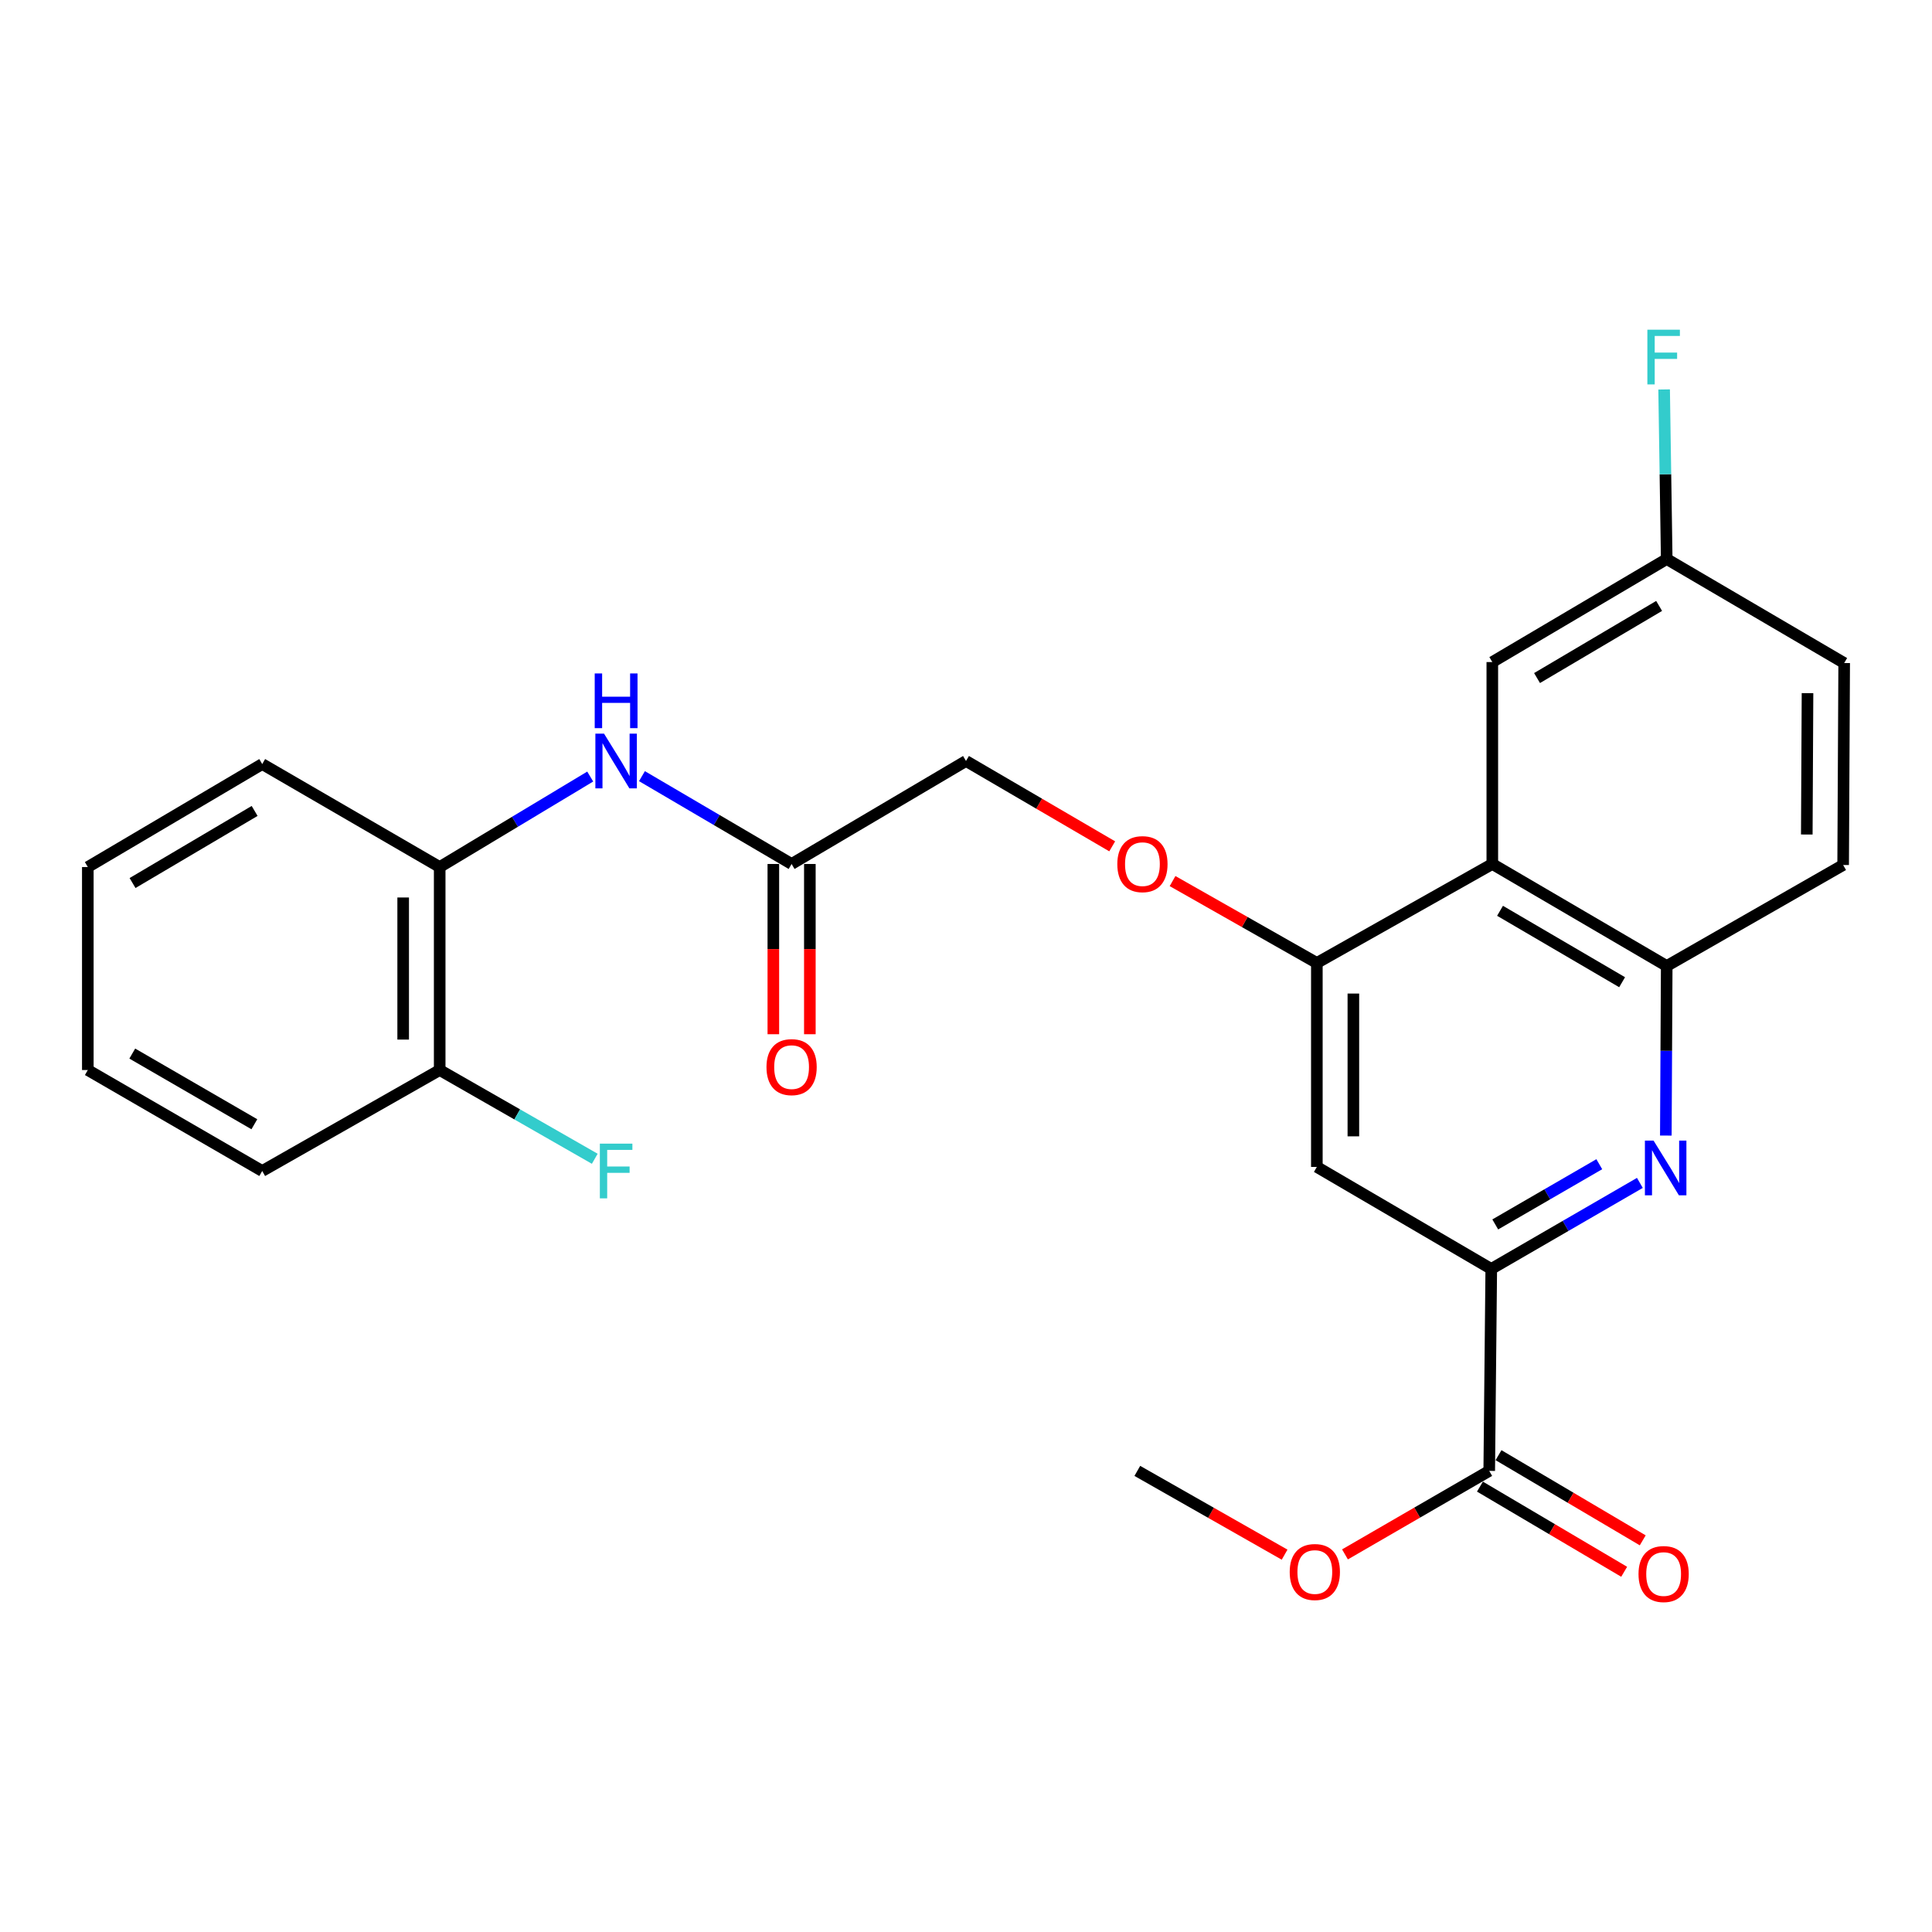 <?xml version='1.0' encoding='iso-8859-1'?>
<svg version='1.1' baseProfile='full'
              xmlns='http://www.w3.org/2000/svg'
                      xmlns:rdkit='http://www.rdkit.org/xml'
                      xmlns:xlink='http://www.w3.org/1999/xlink'
                  xml:space='preserve'
width='1000px' height='1000px' viewBox='0 0 1000 1000'>
<!-- END OF HEADER -->
<rect style='opacity:1.0;fill:#FFFFFF;stroke:none' width='1000' height='1000' x='0' y='0'> </rect>
<path class='bond-0' d='M 848.796,612.268 L 810.334,634.534' style='fill:none;fill-rule:evenodd;stroke:#0000FF;stroke-width:6px;stroke-linecap:butt;stroke-linejoin:miter;stroke-opacity:1' />
<path class='bond-0' d='M 810.334,634.534 L 771.873,656.801' style='fill:none;fill-rule:evenodd;stroke:#000000;stroke-width:6px;stroke-linecap:butt;stroke-linejoin:miter;stroke-opacity:1' />
<path class='bond-0' d='M 827.788,602.591 L 800.865,618.177' style='fill:none;fill-rule:evenodd;stroke:#0000FF;stroke-width:6px;stroke-linecap:butt;stroke-linejoin:miter;stroke-opacity:1' />
<path class='bond-0' d='M 800.865,618.177 L 773.941,633.764' style='fill:none;fill-rule:evenodd;stroke:#000000;stroke-width:6px;stroke-linecap:butt;stroke-linejoin:miter;stroke-opacity:1' />
<path class='bond-3' d='M 862.231,587.767 L 862.46,543.884' style='fill:none;fill-rule:evenodd;stroke:#0000FF;stroke-width:6px;stroke-linecap:butt;stroke-linejoin:miter;stroke-opacity:1' />
<path class='bond-3' d='M 862.46,543.884 L 862.689,500' style='fill:none;fill-rule:evenodd;stroke:#000000;stroke-width:6px;stroke-linecap:butt;stroke-linejoin:miter;stroke-opacity:1' />
<path class='bond-4' d='M 771.873,656.801 L 681.602,604.005' style='fill:none;fill-rule:evenodd;stroke:#000000;stroke-width:6px;stroke-linecap:butt;stroke-linejoin:miter;stroke-opacity:1' />
<path class='bond-5' d='M 771.873,656.801 L 770.823,761.331' style='fill:none;fill-rule:evenodd;stroke:#000000;stroke-width:6px;stroke-linecap:butt;stroke-linejoin:miter;stroke-opacity:1' />
<path class='bond-1' d='M 772.419,447.195 L 862.689,500' style='fill:none;fill-rule:evenodd;stroke:#000000;stroke-width:6px;stroke-linecap:butt;stroke-linejoin:miter;stroke-opacity:1' />
<path class='bond-1' d='M 776.416,471.43 L 839.605,508.394' style='fill:none;fill-rule:evenodd;stroke:#000000;stroke-width:6px;stroke-linecap:butt;stroke-linejoin:miter;stroke-opacity:1' />
<path class='bond-2' d='M 772.419,447.195 L 681.602,498.425' style='fill:none;fill-rule:evenodd;stroke:#000000;stroke-width:6px;stroke-linecap:butt;stroke-linejoin:miter;stroke-opacity:1' />
<path class='bond-10' d='M 772.419,447.195 L 772.419,342.685' style='fill:none;fill-rule:evenodd;stroke:#000000;stroke-width:6px;stroke-linecap:butt;stroke-linejoin:miter;stroke-opacity:1' />
<path class='bond-9' d='M 681.602,498.425 L 644.259,477.235' style='fill:none;fill-rule:evenodd;stroke:#000000;stroke-width:6px;stroke-linecap:butt;stroke-linejoin:miter;stroke-opacity:1' />
<path class='bond-9' d='M 644.259,477.235 L 606.916,456.044' style='fill:none;fill-rule:evenodd;stroke:#FF0000;stroke-width:6px;stroke-linecap:butt;stroke-linejoin:miter;stroke-opacity:1' />
<path class='bond-26' d='M 681.602,498.425 L 681.602,604.005' style='fill:none;fill-rule:evenodd;stroke:#000000;stroke-width:6px;stroke-linecap:butt;stroke-linejoin:miter;stroke-opacity:1' />
<path class='bond-26' d='M 700.502,514.262 L 700.502,588.168' style='fill:none;fill-rule:evenodd;stroke:#000000;stroke-width:6px;stroke-linecap:butt;stroke-linejoin:miter;stroke-opacity:1' />
<path class='bond-13' d='M 862.689,500 L 954.01,447.72' style='fill:none;fill-rule:evenodd;stroke:#000000;stroke-width:6px;stroke-linecap:butt;stroke-linejoin:miter;stroke-opacity:1' />
<path class='bond-11' d='M 766.017,769.468 L 803.342,791.51' style='fill:none;fill-rule:evenodd;stroke:#000000;stroke-width:6px;stroke-linecap:butt;stroke-linejoin:miter;stroke-opacity:1' />
<path class='bond-11' d='M 803.342,791.51 L 840.667,813.553' style='fill:none;fill-rule:evenodd;stroke:#FF0000;stroke-width:6px;stroke-linecap:butt;stroke-linejoin:miter;stroke-opacity:1' />
<path class='bond-11' d='M 775.628,753.193 L 812.953,775.236' style='fill:none;fill-rule:evenodd;stroke:#000000;stroke-width:6px;stroke-linecap:butt;stroke-linejoin:miter;stroke-opacity:1' />
<path class='bond-11' d='M 812.953,775.236 L 850.278,797.278' style='fill:none;fill-rule:evenodd;stroke:#FF0000;stroke-width:6px;stroke-linecap:butt;stroke-linejoin:miter;stroke-opacity:1' />
<path class='bond-17' d='M 770.823,761.331 L 733.491,782.943' style='fill:none;fill-rule:evenodd;stroke:#000000;stroke-width:6px;stroke-linecap:butt;stroke-linejoin:miter;stroke-opacity:1' />
<path class='bond-17' d='M 733.491,782.943 L 696.16,804.555' style='fill:none;fill-rule:evenodd;stroke:#FF0000;stroke-width:6px;stroke-linecap:butt;stroke-linejoin:miter;stroke-opacity:1' />
<path class='bond-6' d='M 332.275,401.734 L 371.002,424.464' style='fill:none;fill-rule:evenodd;stroke:#0000FF;stroke-width:6px;stroke-linecap:butt;stroke-linejoin:miter;stroke-opacity:1' />
<path class='bond-6' d='M 371.002,424.464 L 409.729,447.195' style='fill:none;fill-rule:evenodd;stroke:#000000;stroke-width:6px;stroke-linecap:butt;stroke-linejoin:miter;stroke-opacity:1' />
<path class='bond-8' d='M 305.498,401.942 L 266.54,425.361' style='fill:none;fill-rule:evenodd;stroke:#0000FF;stroke-width:6px;stroke-linecap:butt;stroke-linejoin:miter;stroke-opacity:1' />
<path class='bond-8' d='M 266.54,425.361 L 227.581,448.78' style='fill:none;fill-rule:evenodd;stroke:#000000;stroke-width:6px;stroke-linecap:butt;stroke-linejoin:miter;stroke-opacity:1' />
<path class='bond-7' d='M 409.729,447.195 L 500,393.885' style='fill:none;fill-rule:evenodd;stroke:#000000;stroke-width:6px;stroke-linecap:butt;stroke-linejoin:miter;stroke-opacity:1' />
<path class='bond-14' d='M 400.279,447.195 L 400.279,491.254' style='fill:none;fill-rule:evenodd;stroke:#000000;stroke-width:6px;stroke-linecap:butt;stroke-linejoin:miter;stroke-opacity:1' />
<path class='bond-14' d='M 400.279,491.254 L 400.279,535.313' style='fill:none;fill-rule:evenodd;stroke:#FF0000;stroke-width:6px;stroke-linecap:butt;stroke-linejoin:miter;stroke-opacity:1' />
<path class='bond-14' d='M 419.18,447.195 L 419.18,491.254' style='fill:none;fill-rule:evenodd;stroke:#000000;stroke-width:6px;stroke-linecap:butt;stroke-linejoin:miter;stroke-opacity:1' />
<path class='bond-14' d='M 419.18,491.254 L 419.18,535.313' style='fill:none;fill-rule:evenodd;stroke:#FF0000;stroke-width:6px;stroke-linecap:butt;stroke-linejoin:miter;stroke-opacity:1' />
<path class='bond-12' d='M 227.581,448.78 L 227.581,553.846' style='fill:none;fill-rule:evenodd;stroke:#000000;stroke-width:6px;stroke-linecap:butt;stroke-linejoin:miter;stroke-opacity:1' />
<path class='bond-12' d='M 208.681,464.54 L 208.681,538.086' style='fill:none;fill-rule:evenodd;stroke:#000000;stroke-width:6px;stroke-linecap:butt;stroke-linejoin:miter;stroke-opacity:1' />
<path class='bond-21' d='M 227.581,448.78 L 135.725,395.47' style='fill:none;fill-rule:evenodd;stroke:#000000;stroke-width:6px;stroke-linecap:butt;stroke-linejoin:miter;stroke-opacity:1' />
<path class='bond-15' d='M 575.677,438.062 L 537.839,415.974' style='fill:none;fill-rule:evenodd;stroke:#FF0000;stroke-width:6px;stroke-linecap:butt;stroke-linejoin:miter;stroke-opacity:1' />
<path class='bond-15' d='M 537.839,415.974 L 500,393.885' style='fill:none;fill-rule:evenodd;stroke:#000000;stroke-width:6px;stroke-linecap:butt;stroke-linejoin:miter;stroke-opacity:1' />
<path class='bond-27' d='M 772.419,342.685 L 862.689,289.355' style='fill:none;fill-rule:evenodd;stroke:#000000;stroke-width:6px;stroke-linecap:butt;stroke-linejoin:miter;stroke-opacity:1' />
<path class='bond-27' d='M 795.573,350.959 L 858.762,313.627' style='fill:none;fill-rule:evenodd;stroke:#000000;stroke-width:6px;stroke-linecap:butt;stroke-linejoin:miter;stroke-opacity:1' />
<path class='bond-18' d='M 227.581,553.846 L 267.717,576.814' style='fill:none;fill-rule:evenodd;stroke:#000000;stroke-width:6px;stroke-linecap:butt;stroke-linejoin:miter;stroke-opacity:1' />
<path class='bond-18' d='M 267.717,576.814 L 307.852,599.782' style='fill:none;fill-rule:evenodd;stroke:#33CCCC;stroke-width:6px;stroke-linecap:butt;stroke-linejoin:miter;stroke-opacity:1' />
<path class='bond-22' d='M 227.581,553.846 L 135.725,606.105' style='fill:none;fill-rule:evenodd;stroke:#000000;stroke-width:6px;stroke-linecap:butt;stroke-linejoin:miter;stroke-opacity:1' />
<path class='bond-19' d='M 954.01,447.72 L 954.545,343.19' style='fill:none;fill-rule:evenodd;stroke:#000000;stroke-width:6px;stroke-linecap:butt;stroke-linejoin:miter;stroke-opacity:1' />
<path class='bond-19' d='M 935.19,431.943 L 935.565,358.772' style='fill:none;fill-rule:evenodd;stroke:#000000;stroke-width:6px;stroke-linecap:butt;stroke-linejoin:miter;stroke-opacity:1' />
<path class='bond-16' d='M 862.689,289.355 L 954.545,343.19' style='fill:none;fill-rule:evenodd;stroke:#000000;stroke-width:6px;stroke-linecap:butt;stroke-linejoin:miter;stroke-opacity:1' />
<path class='bond-20' d='M 862.689,289.355 L 862.019,245.471' style='fill:none;fill-rule:evenodd;stroke:#000000;stroke-width:6px;stroke-linecap:butt;stroke-linejoin:miter;stroke-opacity:1' />
<path class='bond-20' d='M 862.019,245.471 L 861.349,201.588' style='fill:none;fill-rule:evenodd;stroke:#33CCCC;stroke-width:6px;stroke-linecap:butt;stroke-linejoin:miter;stroke-opacity:1' />
<path class='bond-23' d='M 664.909,804.693 L 626.792,783.012' style='fill:none;fill-rule:evenodd;stroke:#FF0000;stroke-width:6px;stroke-linecap:butt;stroke-linejoin:miter;stroke-opacity:1' />
<path class='bond-23' d='M 626.792,783.012 L 588.675,761.331' style='fill:none;fill-rule:evenodd;stroke:#000000;stroke-width:6px;stroke-linecap:butt;stroke-linejoin:miter;stroke-opacity:1' />
<path class='bond-24' d='M 135.725,395.47 L 45.455,448.78' style='fill:none;fill-rule:evenodd;stroke:#000000;stroke-width:6px;stroke-linecap:butt;stroke-linejoin:miter;stroke-opacity:1' />
<path class='bond-24' d='M 131.796,419.741 L 68.606,457.058' style='fill:none;fill-rule:evenodd;stroke:#000000;stroke-width:6px;stroke-linecap:butt;stroke-linejoin:miter;stroke-opacity:1' />
<path class='bond-28' d='M 135.725,606.105 L 45.455,553.846' style='fill:none;fill-rule:evenodd;stroke:#000000;stroke-width:6px;stroke-linecap:butt;stroke-linejoin:miter;stroke-opacity:1' />
<path class='bond-28' d='M 131.654,581.909 L 68.465,545.327' style='fill:none;fill-rule:evenodd;stroke:#000000;stroke-width:6px;stroke-linecap:butt;stroke-linejoin:miter;stroke-opacity:1' />
<path class='bond-25' d='M 45.455,448.78 L 45.455,553.846' style='fill:none;fill-rule:evenodd;stroke:#000000;stroke-width:6px;stroke-linecap:butt;stroke-linejoin:miter;stroke-opacity:1' />
<path  class='atom-0' d='M 855.883 590.381
L 865.163 605.381
Q 866.083 606.861, 867.563 609.541
Q 869.043 612.221, 869.123 612.381
L 869.123 590.381
L 872.883 590.381
L 872.883 618.701
L 869.003 618.701
L 859.043 602.301
Q 857.883 600.381, 856.643 598.181
Q 855.443 595.981, 855.083 595.301
L 855.083 618.701
L 851.403 618.701
L 851.403 590.381
L 855.883 590.381
' fill='#0000FF'/>
<path  class='atom-7' d='M 312.642 379.725
L 321.922 394.725
Q 322.842 396.205, 324.322 398.885
Q 325.802 401.565, 325.882 401.725
L 325.882 379.725
L 329.642 379.725
L 329.642 408.045
L 325.762 408.045
L 315.802 391.645
Q 314.642 389.725, 313.402 387.525
Q 312.202 385.325, 311.842 384.645
L 311.842 408.045
L 308.162 408.045
L 308.162 379.725
L 312.642 379.725
' fill='#0000FF'/>
<path  class='atom-7' d='M 307.822 348.573
L 311.662 348.573
L 311.662 360.613
L 326.142 360.613
L 326.142 348.573
L 329.982 348.573
L 329.982 376.893
L 326.142 376.893
L 326.142 363.813
L 311.662 363.813
L 311.662 376.893
L 307.822 376.893
L 307.822 348.573
' fill='#0000FF'/>
<path  class='atom-10' d='M 578.321 447.275
Q 578.321 440.475, 581.681 436.675
Q 585.041 432.875, 591.321 432.875
Q 597.601 432.875, 600.961 436.675
Q 604.321 440.475, 604.321 447.275
Q 604.321 454.155, 600.921 458.075
Q 597.521 461.955, 591.321 461.955
Q 585.081 461.955, 581.681 458.075
Q 578.321 454.195, 578.321 447.275
M 591.321 458.755
Q 595.641 458.755, 597.961 455.875
Q 600.321 452.955, 600.321 447.275
Q 600.321 441.715, 597.961 438.915
Q 595.641 436.075, 591.321 436.075
Q 587.001 436.075, 584.641 438.875
Q 582.321 441.675, 582.321 447.275
Q 582.321 452.995, 584.641 455.875
Q 587.001 458.755, 591.321 458.755
' fill='#FF0000'/>
<path  class='atom-12' d='M 848.093 814.72
Q 848.093 807.92, 851.453 804.12
Q 854.813 800.32, 861.093 800.32
Q 867.373 800.32, 870.733 804.12
Q 874.093 807.92, 874.093 814.72
Q 874.093 821.6, 870.693 825.52
Q 867.293 829.4, 861.093 829.4
Q 854.853 829.4, 851.453 825.52
Q 848.093 821.64, 848.093 814.72
M 861.093 826.2
Q 865.413 826.2, 867.733 823.32
Q 870.093 820.4, 870.093 814.72
Q 870.093 809.16, 867.733 806.36
Q 865.413 803.52, 861.093 803.52
Q 856.773 803.52, 854.413 806.32
Q 852.093 809.12, 852.093 814.72
Q 852.093 820.44, 854.413 823.32
Q 856.773 826.2, 861.093 826.2
' fill='#FF0000'/>
<path  class='atom-15' d='M 396.729 552.34
Q 396.729 545.54, 400.089 541.74
Q 403.449 537.94, 409.729 537.94
Q 416.009 537.94, 419.369 541.74
Q 422.729 545.54, 422.729 552.34
Q 422.729 559.22, 419.329 563.14
Q 415.929 567.02, 409.729 567.02
Q 403.489 567.02, 400.089 563.14
Q 396.729 559.26, 396.729 552.34
M 409.729 563.82
Q 414.049 563.82, 416.369 560.94
Q 418.729 558.02, 418.729 552.34
Q 418.729 546.78, 416.369 543.98
Q 414.049 541.14, 409.729 541.14
Q 405.409 541.14, 403.049 543.94
Q 400.729 546.74, 400.729 552.34
Q 400.729 558.06, 403.049 560.94
Q 405.409 563.82, 409.729 563.82
' fill='#FF0000'/>
<path  class='atom-18' d='M 667.552 813.67
Q 667.552 806.87, 670.912 803.07
Q 674.272 799.27, 680.552 799.27
Q 686.832 799.27, 690.192 803.07
Q 693.552 806.87, 693.552 813.67
Q 693.552 820.55, 690.152 824.47
Q 686.752 828.35, 680.552 828.35
Q 674.312 828.35, 670.912 824.47
Q 667.552 820.59, 667.552 813.67
M 680.552 825.15
Q 684.872 825.15, 687.192 822.27
Q 689.552 819.35, 689.552 813.67
Q 689.552 808.11, 687.192 805.31
Q 684.872 802.47, 680.552 802.47
Q 676.232 802.47, 673.872 805.27
Q 671.552 808.07, 671.552 813.67
Q 671.552 819.39, 673.872 822.27
Q 676.232 825.15, 680.552 825.15
' fill='#FF0000'/>
<path  class='atom-19' d='M 310.482 591.945
L 327.322 591.945
L 327.322 595.185
L 314.282 595.185
L 314.282 603.785
L 325.882 603.785
L 325.882 607.065
L 314.282 607.065
L 314.282 620.265
L 310.482 620.265
L 310.482 591.945
' fill='#33CCCC'/>
<path  class='atom-21' d='M 852.673 170.654
L 869.513 170.654
L 869.513 173.894
L 856.473 173.894
L 856.473 182.494
L 868.073 182.494
L 868.073 185.774
L 856.473 185.774
L 856.473 198.974
L 852.673 198.974
L 852.673 170.654
' fill='#33CCCC'/>
</svg>
